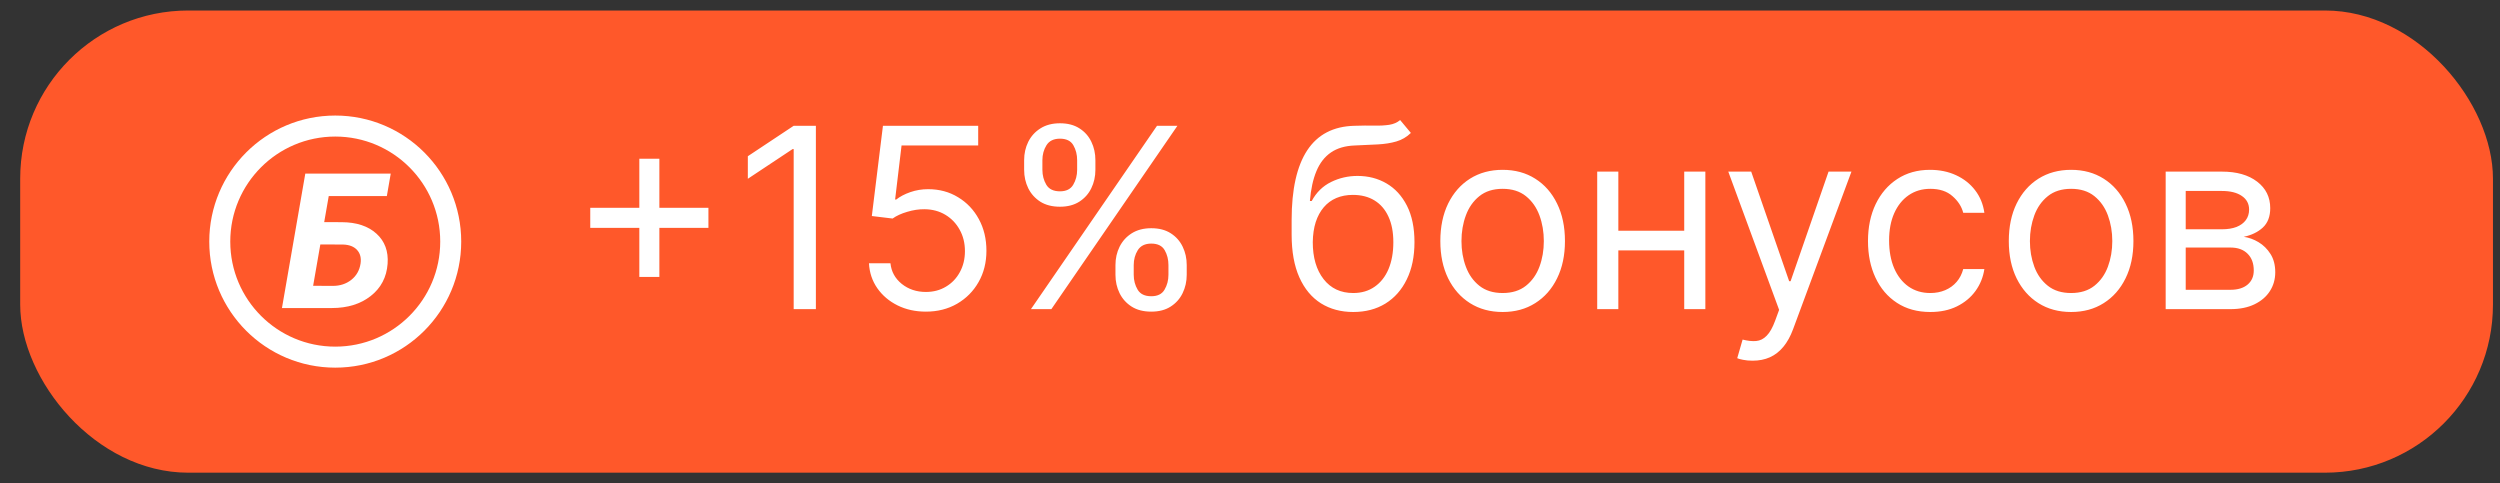 <svg width="119" height="23" viewBox="0 0 119 23" fill="none" xmlns="http://www.w3.org/2000/svg">
<rect x="0" y="0" width="119" height="23" fill="#333333" stroke="none"/>
<rect x="0.961" y="0.5" width="117.704" height="22" rx="8" fill="#FF582A"/>
<path d="M18.414 9.333H15.648L15.432 10.572L16.271 10.576C16.971 10.579 17.52 10.761 17.918 11.121C18.316 11.481 18.494 11.96 18.45 12.558C18.403 13.194 18.136 13.704 17.65 14.087C17.164 14.471 16.545 14.663 15.792 14.663H13.421L14.532 8.265H18.599L18.414 9.333ZM15.248 11.635L14.905 13.604L15.845 13.608C16.185 13.608 16.476 13.513 16.719 13.323C16.965 13.129 17.113 12.87 17.163 12.545C17.201 12.278 17.147 12.065 17 11.903C16.854 11.739 16.633 11.651 16.337 11.64L15.248 11.635Z" fill="white"/>
<path fill-rule="evenodd" clip-rule="evenodd" d="M15.958 16.5C18.718 16.5 20.955 14.261 20.955 11.5C20.955 8.739 18.718 6.5 15.958 6.5C13.198 6.5 10.961 8.739 10.961 11.5C10.961 14.261 13.198 16.5 15.958 16.5ZM15.958 17.5C19.27 17.5 21.954 14.814 21.954 11.5C21.954 8.186 19.27 5.5 15.958 5.5C12.646 5.5 9.961 8.186 9.961 11.5C9.961 14.814 12.646 17.5 15.958 17.5Z" fill="white"/>
<path d="M30.432 13.181V7.556H31.386V13.181H30.432ZM28.096 10.845V9.891H33.721V10.845H28.096ZM38.836 5.988V14.715H37.779V7.096H37.728L35.597 8.51V7.436L37.779 5.988H38.836ZM44.073 14.834C43.573 14.834 43.123 14.735 42.722 14.536C42.322 14.337 42.001 14.064 41.759 13.718C41.518 13.371 41.386 12.976 41.363 12.533H42.386C42.426 12.928 42.605 13.255 42.923 13.513C43.244 13.769 43.627 13.897 44.073 13.897C44.431 13.897 44.749 13.813 45.028 13.645C45.309 13.478 45.529 13.248 45.688 12.955C45.85 12.659 45.931 12.326 45.931 11.954C45.931 11.573 45.847 11.233 45.68 10.935C45.515 10.634 45.288 10.397 44.998 10.223C44.708 10.05 44.377 9.962 44.005 9.959C43.738 9.956 43.464 9.998 43.183 10.083C42.901 10.165 42.67 10.272 42.488 10.402L41.499 10.283L42.028 5.988H46.562V6.925H42.914L42.607 9.499H42.659C42.838 9.357 43.062 9.239 43.332 9.145C43.602 9.051 43.883 9.005 44.176 9.005C44.71 9.005 45.186 9.132 45.603 9.388C46.024 9.641 46.353 9.988 46.592 10.428C46.833 10.868 46.954 11.371 46.954 11.936C46.954 12.493 46.829 12.99 46.579 13.428C46.332 13.863 45.991 14.206 45.556 14.459C45.122 14.709 44.627 14.834 44.073 14.834ZM53.096 13.079V12.618C53.096 12.3 53.161 12.009 53.292 11.745C53.425 11.478 53.618 11.265 53.871 11.105C54.127 10.944 54.437 10.863 54.8 10.863C55.17 10.863 55.479 10.944 55.729 11.105C55.979 11.265 56.168 11.478 56.296 11.745C56.424 12.009 56.488 12.3 56.488 12.618V13.079C56.488 13.397 56.422 13.689 56.292 13.956C56.164 14.22 55.974 14.434 55.721 14.595C55.471 14.755 55.164 14.834 54.8 14.834C54.431 14.834 54.12 14.755 53.867 14.595C53.614 14.434 53.422 14.22 53.292 13.956C53.161 13.689 53.096 13.397 53.096 13.079ZM53.965 12.618V13.079C53.965 13.343 54.028 13.58 54.153 13.79C54.278 13.998 54.493 14.101 54.8 14.101C55.099 14.101 55.309 13.998 55.431 13.79C55.556 13.58 55.618 13.343 55.618 13.079V12.618C55.618 12.354 55.559 12.118 55.44 11.911C55.32 11.701 55.107 11.595 54.8 11.595C54.502 11.595 54.288 11.701 54.157 11.911C54.029 12.118 53.965 12.354 53.965 12.618ZM48.749 8.084V7.624C48.749 7.306 48.815 7.015 48.945 6.75C49.079 6.483 49.272 6.27 49.525 6.111C49.78 5.949 50.09 5.868 50.454 5.868C50.823 5.868 51.133 5.949 51.383 6.111C51.633 6.27 51.822 6.483 51.949 6.75C52.077 7.015 52.141 7.306 52.141 7.624V8.084C52.141 8.402 52.076 8.695 51.945 8.962C51.817 9.226 51.627 9.439 51.374 9.601C51.124 9.76 50.817 9.84 50.454 9.84C50.084 9.84 49.773 9.76 49.52 9.601C49.268 9.439 49.076 9.226 48.945 8.962C48.815 8.695 48.749 8.402 48.749 8.084ZM49.618 7.624V8.084C49.618 8.348 49.681 8.586 49.806 8.796C49.931 9.003 50.147 9.107 50.454 9.107C50.752 9.107 50.962 9.003 51.084 8.796C51.209 8.586 51.272 8.348 51.272 8.084V7.624C51.272 7.36 51.212 7.124 51.093 6.917C50.974 6.706 50.761 6.601 50.454 6.601C50.155 6.601 49.941 6.706 49.81 6.917C49.682 7.124 49.618 7.36 49.618 7.624ZM49.073 14.715L55.073 5.988H56.045L50.045 14.715H49.073ZM66.647 5.715L67.158 6.328C66.959 6.522 66.729 6.657 66.468 6.733C66.207 6.81 65.911 6.857 65.582 6.874C65.252 6.891 64.885 6.908 64.482 6.925C64.028 6.942 63.651 7.053 63.353 7.257C63.054 7.462 62.824 7.757 62.663 8.144C62.501 8.53 62.397 9.005 62.351 9.567H62.437C62.658 9.158 62.965 8.857 63.357 8.664C63.749 8.471 64.17 8.374 64.618 8.374C65.13 8.374 65.59 8.493 65.999 8.732C66.408 8.971 66.732 9.324 66.971 9.793C67.209 10.262 67.329 10.84 67.329 11.527C67.329 12.212 67.207 12.803 66.962 13.3C66.721 13.797 66.381 14.181 65.944 14.451C65.509 14.718 64.999 14.851 64.414 14.851C63.829 14.851 63.316 14.713 62.876 14.438C62.435 14.159 62.093 13.748 61.849 13.202C61.604 12.654 61.482 11.976 61.482 11.169V10.47C61.482 9.013 61.729 7.908 62.224 7.155C62.721 6.402 63.468 6.013 64.465 5.988C64.817 5.976 65.131 5.973 65.407 5.979C65.682 5.985 65.922 5.972 66.127 5.941C66.332 5.909 66.505 5.834 66.647 5.715ZM64.414 13.948C64.809 13.948 65.148 13.848 65.432 13.649C65.719 13.451 65.939 13.171 66.093 12.81C66.246 12.446 66.323 12.019 66.323 11.527C66.323 11.05 66.245 10.644 66.089 10.309C65.935 9.973 65.715 9.718 65.428 9.542C65.141 9.365 64.797 9.277 64.397 9.277C64.104 9.277 63.842 9.327 63.608 9.426C63.376 9.526 63.177 9.672 63.012 9.865C62.847 10.059 62.719 10.294 62.628 10.573C62.54 10.851 62.493 11.169 62.488 11.527C62.488 12.26 62.66 12.847 63.003 13.287C63.347 13.728 63.817 13.948 64.414 13.948ZM71.526 14.851C70.935 14.851 70.417 14.711 69.971 14.429C69.528 14.148 69.181 13.755 68.931 13.249C68.684 12.743 68.56 12.152 68.56 11.476C68.56 10.794 68.684 10.199 68.931 9.691C69.181 9.182 69.528 8.787 69.971 8.506C70.417 8.225 70.935 8.084 71.526 8.084C72.117 8.084 72.634 8.225 73.077 8.506C73.523 8.787 73.87 9.182 74.117 9.691C74.367 10.199 74.492 10.794 74.492 11.476C74.492 12.152 74.367 12.743 74.117 13.249C73.87 13.755 73.523 14.148 73.077 14.429C72.634 14.711 72.117 14.851 71.526 14.851ZM71.526 13.948C71.975 13.948 72.344 13.833 72.634 13.603C72.924 13.373 73.138 13.07 73.278 12.695C73.417 12.32 73.486 11.914 73.486 11.476C73.486 11.039 73.417 10.631 73.278 10.253C73.138 9.875 72.924 9.57 72.634 9.337C72.344 9.104 71.975 8.988 71.526 8.988C71.077 8.988 70.708 9.104 70.418 9.337C70.128 9.57 69.914 9.875 69.775 10.253C69.635 10.631 69.566 11.039 69.566 11.476C69.566 11.914 69.635 12.32 69.775 12.695C69.914 13.07 70.128 13.373 70.418 13.603C70.708 13.833 71.077 13.948 71.526 13.948ZM80.408 10.982V11.919H76.794V10.982H80.408ZM77.033 8.169V14.715H76.027V8.169H77.033ZM81.175 8.169V14.715H80.169V8.169H81.175ZM83.425 17.169C83.254 17.169 83.103 17.155 82.969 17.127C82.835 17.101 82.743 17.076 82.692 17.05L82.948 16.164C83.192 16.226 83.408 16.249 83.595 16.232C83.783 16.215 83.949 16.131 84.094 15.98C84.242 15.833 84.377 15.593 84.499 15.26L84.686 14.749L82.266 8.169H83.357L85.164 13.385H85.232L87.039 8.169H88.129L85.351 15.669C85.226 16.008 85.071 16.287 84.887 16.509C84.702 16.733 84.487 16.899 84.243 17.008C84.002 17.115 83.729 17.169 83.425 17.169ZM91.882 14.851C91.268 14.851 90.74 14.706 90.296 14.416C89.853 14.127 89.512 13.728 89.274 13.219C89.035 12.711 88.916 12.13 88.916 11.476C88.916 10.811 89.038 10.225 89.282 9.716C89.529 9.205 89.873 8.806 90.313 8.519C90.757 8.229 91.274 8.084 91.865 8.084C92.325 8.084 92.74 8.169 93.109 8.34C93.478 8.51 93.781 8.749 94.016 9.056C94.252 9.363 94.399 9.721 94.456 10.13H93.45C93.373 9.831 93.203 9.567 92.938 9.337C92.677 9.104 92.325 8.988 91.882 8.988C91.49 8.988 91.146 9.09 90.85 9.294C90.558 9.496 90.329 9.782 90.164 10.151C90.002 10.517 89.921 10.948 89.921 11.442C89.921 11.948 90.001 12.388 90.16 12.763C90.322 13.138 90.549 13.429 90.842 13.637C91.137 13.844 91.484 13.948 91.882 13.948C92.143 13.948 92.38 13.902 92.593 13.811C92.806 13.72 92.987 13.59 93.134 13.419C93.282 13.249 93.387 13.044 93.45 12.806H94.456C94.399 13.192 94.258 13.54 94.034 13.85C93.812 14.157 93.518 14.401 93.151 14.583C92.788 14.762 92.365 14.851 91.882 14.851ZM98.585 14.851C97.994 14.851 97.475 14.711 97.029 14.429C96.586 14.148 96.24 13.755 95.99 13.249C95.742 12.743 95.619 12.152 95.619 11.476C95.619 10.794 95.742 10.199 95.99 9.691C96.24 9.182 96.586 8.787 97.029 8.506C97.475 8.225 97.994 8.084 98.585 8.084C99.176 8.084 99.693 8.225 100.136 8.506C100.582 8.787 100.928 9.182 101.176 9.691C101.426 10.199 101.551 10.794 101.551 11.476C101.551 12.152 101.426 12.743 101.176 13.249C100.928 13.755 100.582 14.148 100.136 14.429C99.693 14.711 99.176 14.851 98.585 14.851ZM98.585 13.948C99.034 13.948 99.403 13.833 99.693 13.603C99.982 13.373 100.197 13.07 100.336 12.695C100.475 12.32 100.545 11.914 100.545 11.476C100.545 11.039 100.475 10.631 100.336 10.253C100.197 9.875 99.982 9.57 99.693 9.337C99.403 9.104 99.034 8.988 98.585 8.988C98.136 8.988 97.766 9.104 97.477 9.337C97.187 9.57 96.972 9.875 96.833 10.253C96.694 10.631 96.624 11.039 96.624 11.476C96.624 11.914 96.694 12.32 96.833 12.695C96.972 13.07 97.187 13.373 97.477 13.603C97.766 13.833 98.136 13.948 98.585 13.948ZM103.086 14.715V8.169H105.762C106.466 8.169 107.026 8.328 107.441 8.647C107.856 8.965 108.063 9.385 108.063 9.908C108.063 10.306 107.945 10.614 107.709 10.833C107.474 11.049 107.171 11.195 106.802 11.272C107.043 11.306 107.278 11.391 107.505 11.527C107.735 11.664 107.925 11.851 108.076 12.09C108.226 12.326 108.302 12.615 108.302 12.959C108.302 13.294 108.216 13.594 108.046 13.858C107.876 14.123 107.631 14.331 107.313 14.485C106.995 14.638 106.614 14.715 106.171 14.715H103.086ZM104.04 13.794H106.171C106.518 13.794 106.789 13.712 106.985 13.547C107.181 13.383 107.279 13.158 107.279 12.874C107.279 12.536 107.181 12.27 106.985 12.077C106.789 11.881 106.518 11.783 106.171 11.783H104.04V13.794ZM104.04 10.914H105.762C106.032 10.914 106.263 10.877 106.457 10.803C106.65 10.726 106.797 10.618 106.9 10.479C107.005 10.337 107.057 10.169 107.057 9.976C107.057 9.701 106.942 9.485 106.712 9.328C106.482 9.169 106.165 9.09 105.762 9.09H104.04V10.914Z" fill="white"/>
</svg>
